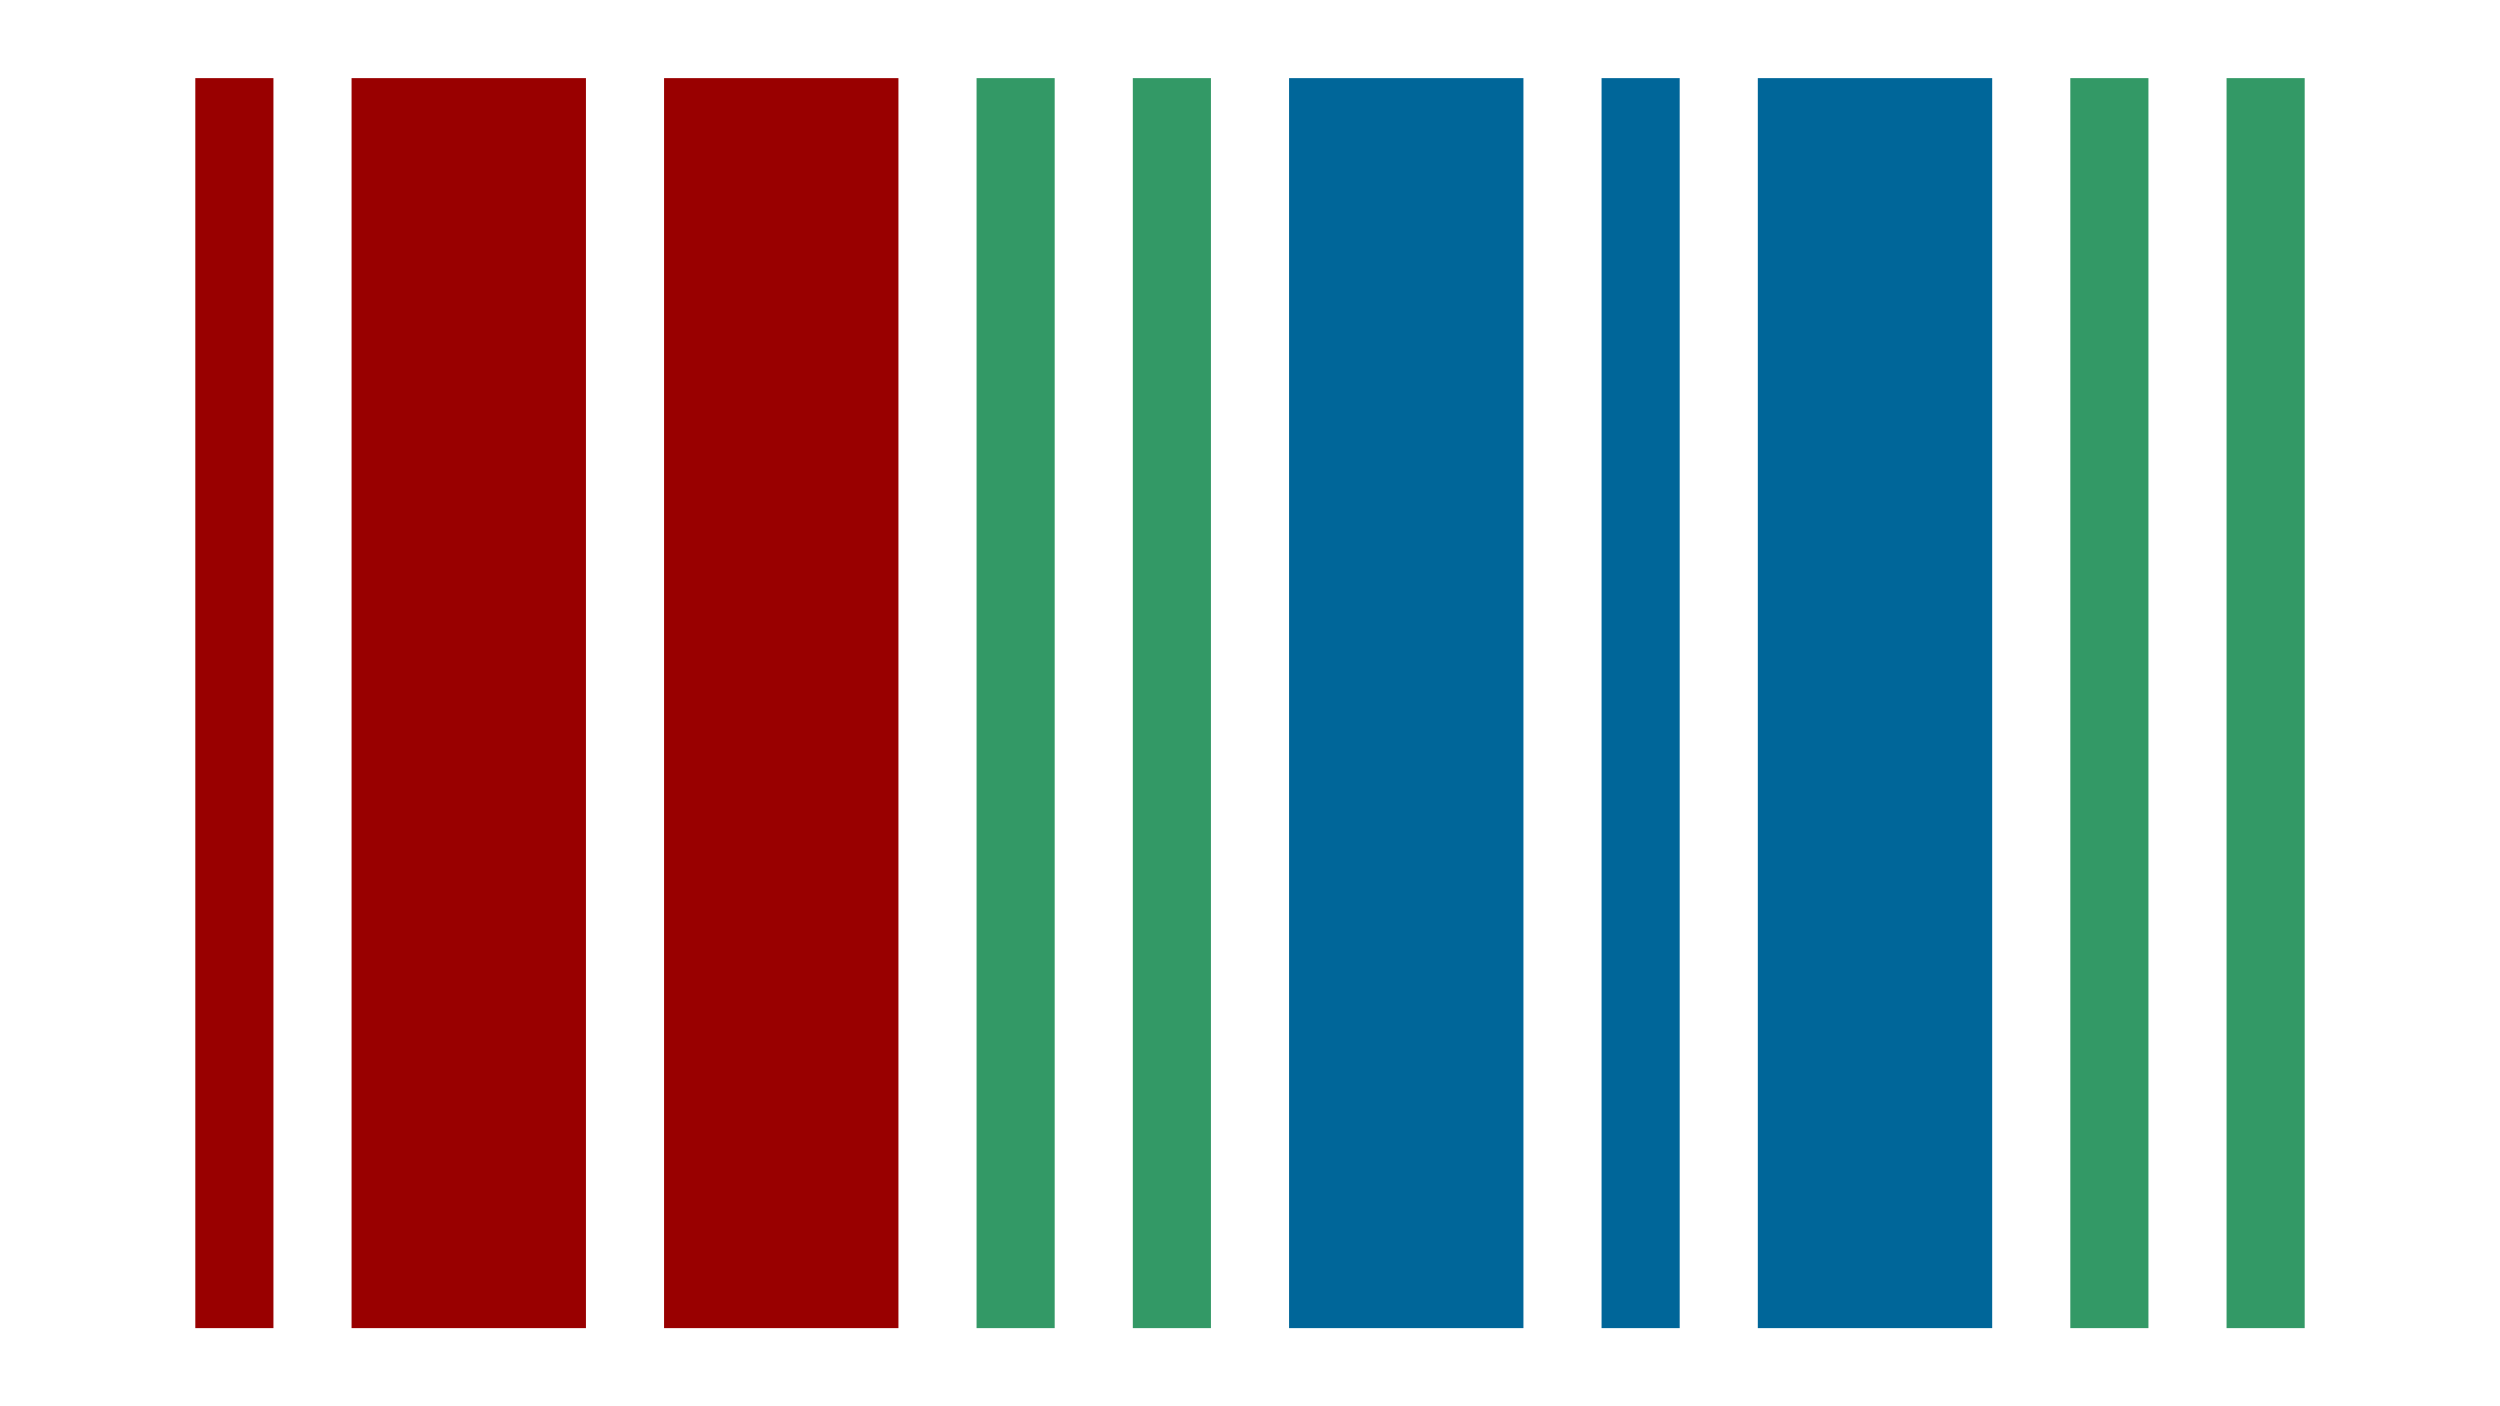 <svg xmlns="http://www.w3.org/2000/svg" viewBox="0 0 32 18"><path d="M2.5 1h1v16h-1zm2 0h3v16h-3zm4 0h3v16h-3z" fill="#900"/><path d="M12.5 1h1v16h-1zm2 0h1v16h-1zm12 0h1v16h-1zm2 0h1v16h-1z" fill="#396"/><path d="M16.5 1h3v16h-3zm4 0h1v16h-1zm2 0h3v16h-3z" fill="#069"/></svg>